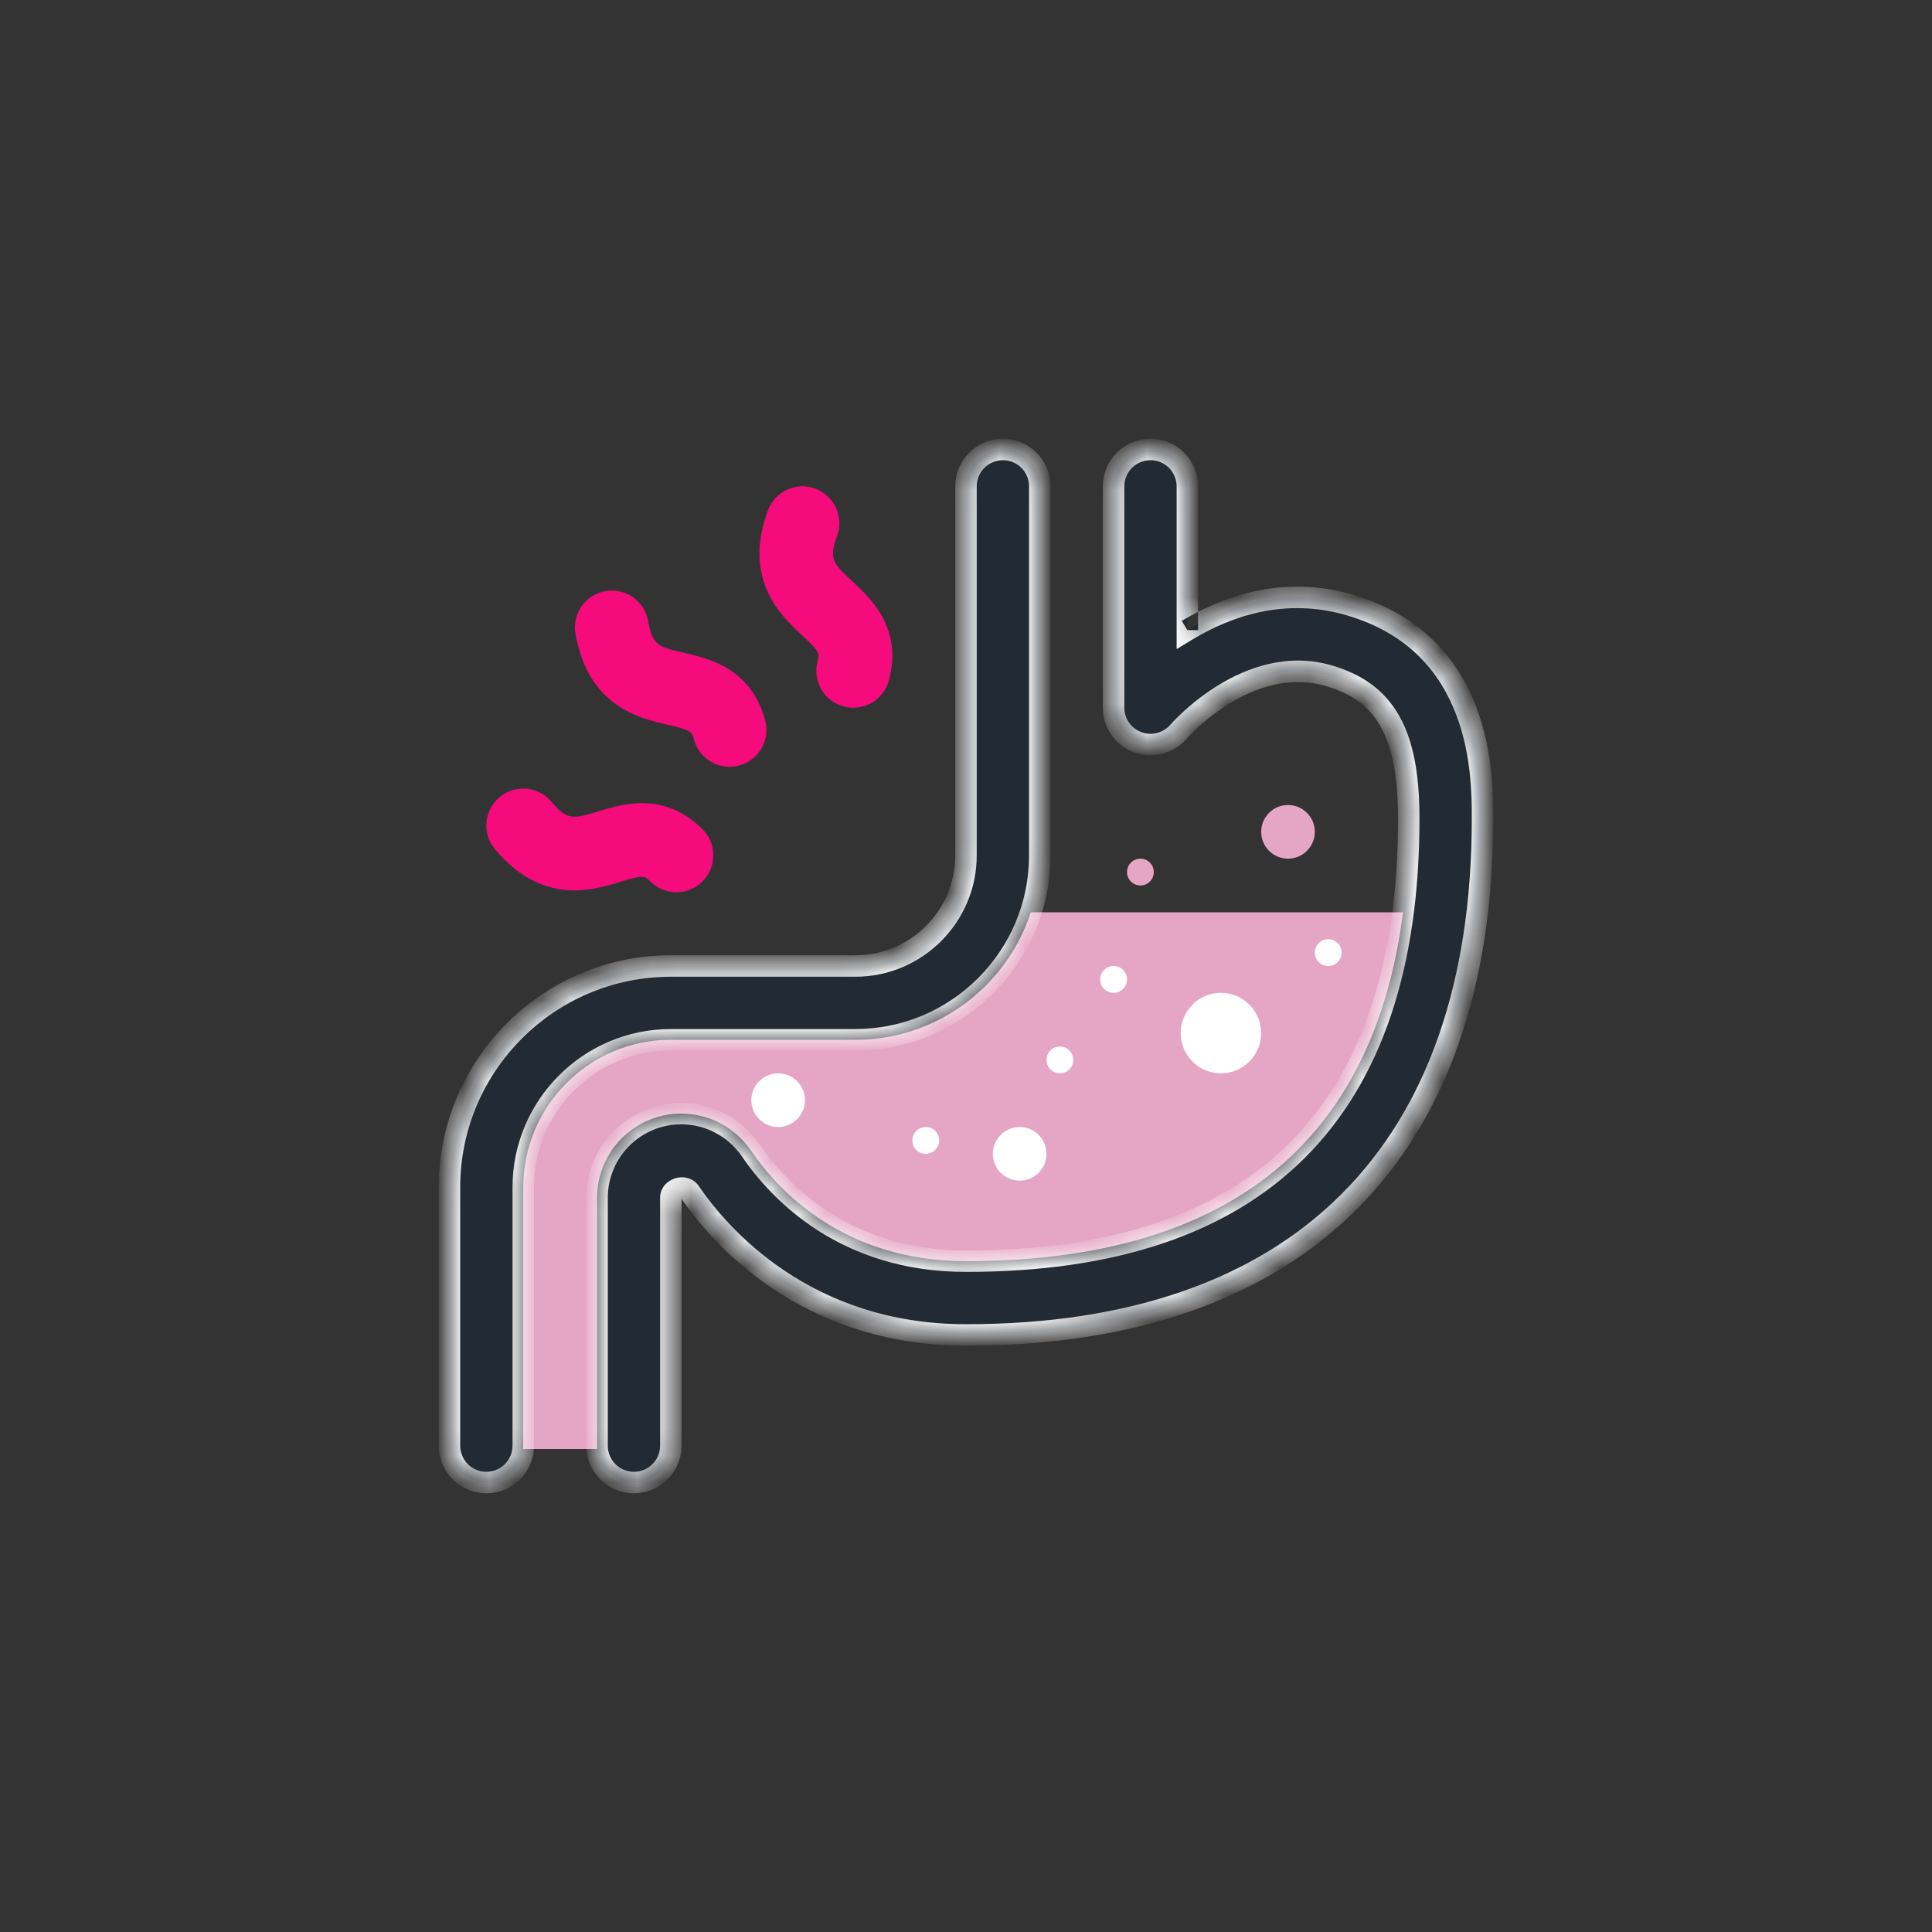 <svg xmlns="http://www.w3.org/2000/svg" xmlns:xlink="http://www.w3.org/1999/xlink" width="72" height="72" viewBox="0 0 72 72"><rect x="0" y="0" width="72" height="72" fill="#333333" stroke="none"/><defs><path id="a" d="M0,37.125 L0,27.5 C0,22.95 3.7,19.25 8.25,19.25 L15.125,19.25 C17.399,19.25 19.25,17.399 19.25,15.125 L19.25,1.375 C19.25,0.616 19.866,0 20.625,0 C21.384,0 22,0.616 22,1.375 L22,15.125 C22,18.916 18.916,22 15.125,22 L8.25,22 C5.217,22 2.75,24.467 2.75,27.5 L2.75,37.125 C2.75,37.885 2.134,38.5 1.375,38.5 C0.616,38.5 0,37.885 0,37.125 Z"/><path id="c" d="M30.25,13.75 C30.25,10.589 29.386,9.048 27.266,8.431 C24.256,7.556 21.697,10.486 21.673,10.515 C21.299,10.952 20.688,11.111 20.151,10.912 C19.61,10.713 19.25,10.2 19.25,9.625 L19.25,1.375 C19.25,0.616 19.866,0 20.625,0 C21.384,0 22,0.616 22,1.375 L22,6.731 C23.51,5.82 25.622,5.093 28.035,5.792 C33,7.235 33,12.139 33,13.75 C33,26.163 26.163,33 13.75,33 C7.752,33 4.555,29.277 3.459,27.675 C3.257,27.382 2.75,27.545 2.75,27.888 L2.75,37.125 C2.75,37.885 2.134,38.5 1.375,38.5 C0.616,38.5 0,37.885 0,37.125 L0,27.888 C0,26.157 1.407,24.75 3.138,24.75 C4.172,24.75 5.141,25.263 5.73,26.121 C6.784,27.664 9.229,30.25 13.75,30.25 C24.698,30.25 30.25,24.699 30.25,13.75 Z"/></defs><g fill="none" fill-rule="evenodd"><polygon points="0 0 72 0 72 72 0 72"/><path fill="#E5A5C5" d="M53,34 L37.5,34 L34,37.5 L28.5,37.5 L22,37.5 L18,43 L18,54 L24,54 L24.419,44.37 C24.453,43.571 25.365,43.134 26.009,43.607 L32,48 L41.5,48 L51,43 L53,34 Z"/><g transform="translate(16.75 16.75)"><path fill="#222A33" d="M0,37.125 L0,27.5 C0,22.95 3.7,19.25 8.25,19.25 L15.125,19.25 C17.399,19.25 19.25,17.399 19.25,15.125 L19.25,1.375 C19.25,0.616 19.866,0 20.625,0 C21.384,0 22,0.616 22,1.375 L22,15.125 C22,18.916 18.916,22 15.125,22 L8.25,22 C5.217,22 2.75,24.467 2.75,27.5 L2.75,37.125 C2.75,37.885 2.134,38.5 1.375,38.5 C0.616,38.5 0,37.885 0,37.125 Z"/><mask id="b" fill="#fff"><use xlink:href="#a"/></mask><path fill="#FFF" d="M0.4,37.125 L0.4,27.5 L-0.4,27.5 L-0.4,37.125 L0.4,37.125 Z M0.4,27.5 C0.4,23.171 3.921,19.65 8.25,19.65 L8.25,18.85 C3.479,18.85 -0.4,22.729 -0.4,27.5 L0.4,27.5 Z M8.25,19.65 L15.125,19.65 L15.125,18.85 L8.25,18.85 L8.25,19.65 Z M15.125,19.65 C17.62,19.65 19.65,17.62 19.65,15.125 L18.85,15.125 C18.85,17.178 17.178,18.85 15.125,18.85 L15.125,19.65 Z M19.65,15.125 L19.65,1.375 L18.85,1.375 L18.85,15.125 L19.65,15.125 Z M19.65,1.375 C19.65,0.837 20.087,0.4 20.625,0.4 L20.625,-0.4 C19.645,-0.4 18.85,0.395 18.85,1.375 L19.65,1.375 Z M20.625,0.4 C21.163,0.4 21.6,0.837 21.6,1.375 L22.4,1.375 C22.4,0.395 21.605,-0.4 20.625,-0.4 L20.625,0.4 Z M21.6,1.375 L21.6,15.125 L22.4,15.125 L22.4,1.375 L21.6,1.375 Z M21.6,15.125 C21.6,18.695 18.695,21.6 15.125,21.6 L15.125,22.4 C19.137,22.4 22.4,19.137 22.4,15.125 L21.6,15.125 Z M15.125,21.6 L8.25,21.6 L8.25,22.4 L15.125,22.4 L15.125,21.6 Z M8.25,21.6 C4.996,21.6 2.35,24.246 2.35,27.5 L3.15,27.5 C3.15,24.688 5.438,22.4 8.25,22.4 L8.25,21.6 Z M2.35,27.5 L2.35,37.125 L3.15,37.125 L3.15,27.5 L2.35,27.5 Z M2.35,37.125 C2.35,37.664 1.913,38.1 1.375,38.1 L1.375,38.9 C2.355,38.9 3.15,38.107 3.15,37.125 L2.35,37.125 Z M1.375,38.1 C0.837,38.1 0.4,37.664 0.4,37.125 L-0.4,37.125 C-0.4,38.107 0.395,38.9 1.375,38.9 L1.375,38.1 Z" mask="url(#b)"/></g><g transform="translate(22.25 16.75)"><path fill="#222A33" d="M30.25,13.75 C30.25,10.589 29.386,9.048 27.266,8.431 C24.256,7.556 21.697,10.486 21.673,10.515 C21.299,10.952 20.688,11.111 20.151,10.912 C19.61,10.713 19.25,10.2 19.25,9.625 L19.25,1.375 C19.25,0.616 19.866,0 20.625,0 C21.384,0 22,0.616 22,1.375 L22,6.731 C23.51,5.82 25.622,5.093 28.035,5.792 C33,7.235 33,12.139 33,13.75 C33,26.163 26.163,33 13.75,33 C7.752,33 4.555,29.277 3.459,27.675 C3.257,27.382 2.75,27.545 2.75,27.888 L2.75,37.125 C2.75,37.885 2.134,38.5 1.375,38.5 C0.616,38.5 0,37.885 0,37.125 L0,27.888 C0,26.157 1.407,24.75 3.138,24.75 C4.172,24.75 5.141,25.263 5.73,26.121 C6.784,27.664 9.229,30.25 13.75,30.25 C24.698,30.25 30.25,24.699 30.25,13.75 Z"/><mask id="d" fill="#fff"><use xlink:href="#c"/></mask><path fill="#FFF" d="M27.266,8.431 L27.154,8.816 L27.155,8.816 L27.266,8.431 Z M21.673,10.515 L21.369,10.254 L21.369,10.255 L21.673,10.515 Z M20.151,10.912 L20.29,10.537 L20.289,10.537 L20.151,10.912 Z M22,6.731 L21.6,6.731 L21.6,7.439 L22.207,7.073 L22,6.731 Z M28.035,5.792 L28.147,5.407 L28.146,5.407 L28.035,5.792 Z M3.459,27.675 L3.79,27.449 L3.789,27.447 L3.459,27.675 Z M5.73,26.121 L6.06,25.895 L6.059,25.895 L5.73,26.121 Z M30.65,13.75 C30.65,12.143 30.432,10.886 29.902,9.941 C29.361,8.975 28.519,8.379 27.378,8.047 L27.155,8.816 C28.134,9.1 28.784,9.582 29.204,10.332 C29.636,11.102 29.85,12.196 29.85,13.75 L30.65,13.75 Z M27.378,8.047 C25.719,7.565 24.206,8.138 23.141,8.793 C22.073,9.45 21.396,10.223 21.369,10.254 L21.976,10.775 C21.975,10.777 22.59,10.071 23.56,9.475 C24.532,8.876 25.804,8.422 27.154,8.816 L27.378,8.047 Z M21.369,10.255 C21.103,10.565 20.669,10.678 20.29,10.537 L20.012,11.287 C20.707,11.545 21.494,11.339 21.977,10.775 L21.369,10.255 Z M20.289,10.537 C19.904,10.395 19.65,10.031 19.65,9.625 L18.85,9.625 C18.85,10.369 19.316,11.03 20.012,11.287 L20.289,10.537 Z M19.65,9.625 L19.65,1.375 L18.85,1.375 L18.85,9.625 L19.65,9.625 Z M19.65,1.375 C19.65,0.837 20.087,0.4 20.625,0.4 L20.625,-0.4 C19.645,-0.4 18.85,0.395 18.85,1.375 L19.65,1.375 Z M20.625,0.4 C21.163,0.4 21.6,0.837 21.6,1.375 L22.4,1.375 C22.4,0.395 21.605,-0.4 20.625,-0.4 L20.625,0.4 Z M21.6,1.375 L21.6,6.731 L22.4,6.731 L22.4,1.375 L21.6,1.375 Z M22.207,7.073 C23.659,6.197 25.654,5.519 27.924,6.176 L28.146,5.407 C25.589,4.667 23.36,5.443 21.793,6.388 L22.207,7.073 Z M27.923,6.176 C30.266,6.857 31.423,8.34 32.006,9.852 C32.597,11.383 32.6,12.945 32.6,13.75 L33.4,13.75 C33.4,12.944 33.403,11.248 32.753,9.564 C32.095,7.86 30.768,6.17 28.147,5.407 L27.923,6.176 Z M32.6,13.75 C32.6,19.885 30.912,24.583 27.747,27.747 C24.583,30.912 19.885,32.6 13.75,32.6 L13.75,33.4 C20.028,33.4 24.956,31.67 28.313,28.313 C31.67,24.956 33.4,20.028 33.4,13.75 L32.6,13.75 Z M13.75,32.6 C7.941,32.6 4.85,28.999 3.79,27.449 L3.129,27.9 C4.26,29.554 7.563,33.4 13.75,33.4 L13.75,32.6 Z M3.789,27.447 C3.563,27.121 3.184,27.076 2.911,27.161 C2.641,27.244 2.35,27.494 2.35,27.888 L3.15,27.888 C3.15,27.895 3.148,27.904 3.145,27.913 C3.142,27.922 3.138,27.927 3.136,27.93 C3.134,27.932 3.133,27.932 3.136,27.93 C3.138,27.929 3.142,27.927 3.147,27.925 C3.152,27.924 3.157,27.923 3.159,27.923 C3.162,27.923 3.162,27.923 3.159,27.922 C3.156,27.922 3.151,27.92 3.144,27.915 C3.137,27.91 3.133,27.905 3.13,27.902 L3.789,27.447 Z M2.35,27.888 L2.35,37.125 L3.15,37.125 L3.15,27.888 L2.35,27.888 Z M2.35,37.125 C2.35,37.664 1.913,38.1 1.375,38.1 L1.375,38.9 C2.355,38.9 3.15,38.107 3.15,37.125 L2.35,37.125 Z M1.375,38.1 C0.837,38.1 0.4,37.664 0.4,37.125 L-0.4,37.125 C-0.4,38.107 0.395,38.9 1.375,38.9 L1.375,38.1 Z M0.4,37.125 L0.4,27.888 L-0.4,27.888 L-0.4,37.125 L0.4,37.125 Z M0.4,27.888 C0.4,26.378 1.628,25.15 3.138,25.15 L3.138,24.35 C1.186,24.35 -0.4,25.936 -0.4,27.888 L0.4,27.888 Z M3.138,25.15 C4.039,25.15 4.885,25.597 5.4,26.347 L6.059,25.895 C5.397,24.929 4.305,24.35 3.138,24.35 L3.138,25.15 Z M5.399,26.347 C6.497,27.953 9.05,30.65 13.75,30.65 L13.75,29.85 C9.408,29.85 7.071,27.374 6.06,25.895 L5.399,26.347 Z M13.75,30.65 C19.287,30.65 23.531,29.246 26.388,26.389 C29.246,23.532 30.65,19.288 30.65,13.75 L29.85,13.75 C29.85,19.161 28.478,23.167 25.823,25.823 C23.167,28.479 19.161,29.85 13.75,29.85 L13.75,30.65 Z" mask="url(#d)"/></g><path fill="#F50B7C" d="M30.467 24.651C30.545 24.353 30.559 24.299 29.891 23.677 29.114 22.954 27.666 21.609 28.615 19.026 28.876 18.312 29.668 17.946 30.379 18.209 31.093 18.47 31.457 19.261 31.196 19.973 30.878 20.839 31.049 20.998 31.764 21.663 32.465 22.315 33.638 23.407 33.128 25.349 32.934 26.085 32.182 26.524 31.449 26.33 30.713 26.137 30.274 25.385 30.467 24.651L30.467 24.651ZM25.862 27.563C25.781 27.266 25.767 27.212 24.876 27.008 23.841 26.771 21.916 26.328 21.446 23.618 21.316 22.869 21.818 22.158 22.565 22.027 23.316 21.899 24.025 22.4 24.154 23.147 24.312 24.057 24.539 24.109 25.491 24.328 26.423 24.542 27.985 24.901 28.514 26.838 28.715 27.571 28.283 28.328 27.551 28.528 26.808 28.728 26.06 28.288 25.862 27.563L25.862 27.563ZM26.176 30.899C26.716 31.434 26.72 32.304 26.185 32.843 25.652 33.383 24.779 33.386 24.241 32.853 24.02 32.634 23.978 32.597 23.109 32.865 22.093 33.177 20.205 33.756 18.444 31.644 17.957 31.061 18.036 30.193 18.619 29.708 19.2 29.221 20.068 29.298 20.555 29.883 21.144 30.591 21.388 30.515 22.302 30.236 23.218 29.956 24.748 29.485 26.176 30.899Z"/><path fill="#FFF" d="M42,36.5 C42,36.776 41.776,37 41.5,37 C41.224,37 41,36.776 41,36.5 C41,36.224 41.224,36 41.5,36 C41.776,36 42,36.224 42,36.5 Z"/><path fill="#E5A5C5" d="M43,32.5 C43,32.776 42.776,33 42.5,33 C42.224,33 42,32.776 42,32.5 C42,32.224 42.224,32 42.5,32 C42.776,32 43,32.224 43,32.5 Z"/><path fill="#FFF" d="M40 39.5C40 39.776 39.776 40 39.5 40 39.224 40 39 39.776 39 39.5 39 39.224 39.224 39 39.5 39 39.776 39 40 39.224 40 39.5ZM39 43C39 43.552 38.552 44 38 44 37.448 44 37 43.552 37 43 37 42.448 37.448 42 38 42 38.552 42 39 42.448 39 43ZM30 41C30 41.552 29.552 42 29 42 28.448 42 28 41.552 28 41 28 40.448 28.448 40 29 40 29.552 40 30 40.448 30 41ZM35 42.5C35 42.776 34.776 43 34.5 43 34.224 43 34 42.776 34 42.5 34 42.224 34.224 42 34.5 42 34.776 42 35 42.224 35 42.5ZM50 35.5C50 35.776 49.776 36 49.5 36 49.224 36 49 35.776 49 35.5 49 35.224 49.224 35 49.5 35 49.776 35 50 35.224 50 35.5ZM47 38.5C47 39.328 46.328 40 45.5 40 44.672 40 44 39.328 44 38.5 44 37.672 44.672 37 45.5 37 46.328 37 47 37.672 47 38.5Z"/><path fill="#E5A5C5" d="M49,31 C49,31.552 48.552,32 48,32 C47.448,32 47,31.552 47,31 C47,30.448 47.448,30 48,30 C48.552,30 49,30.448 49,31 Z"/></g></svg>